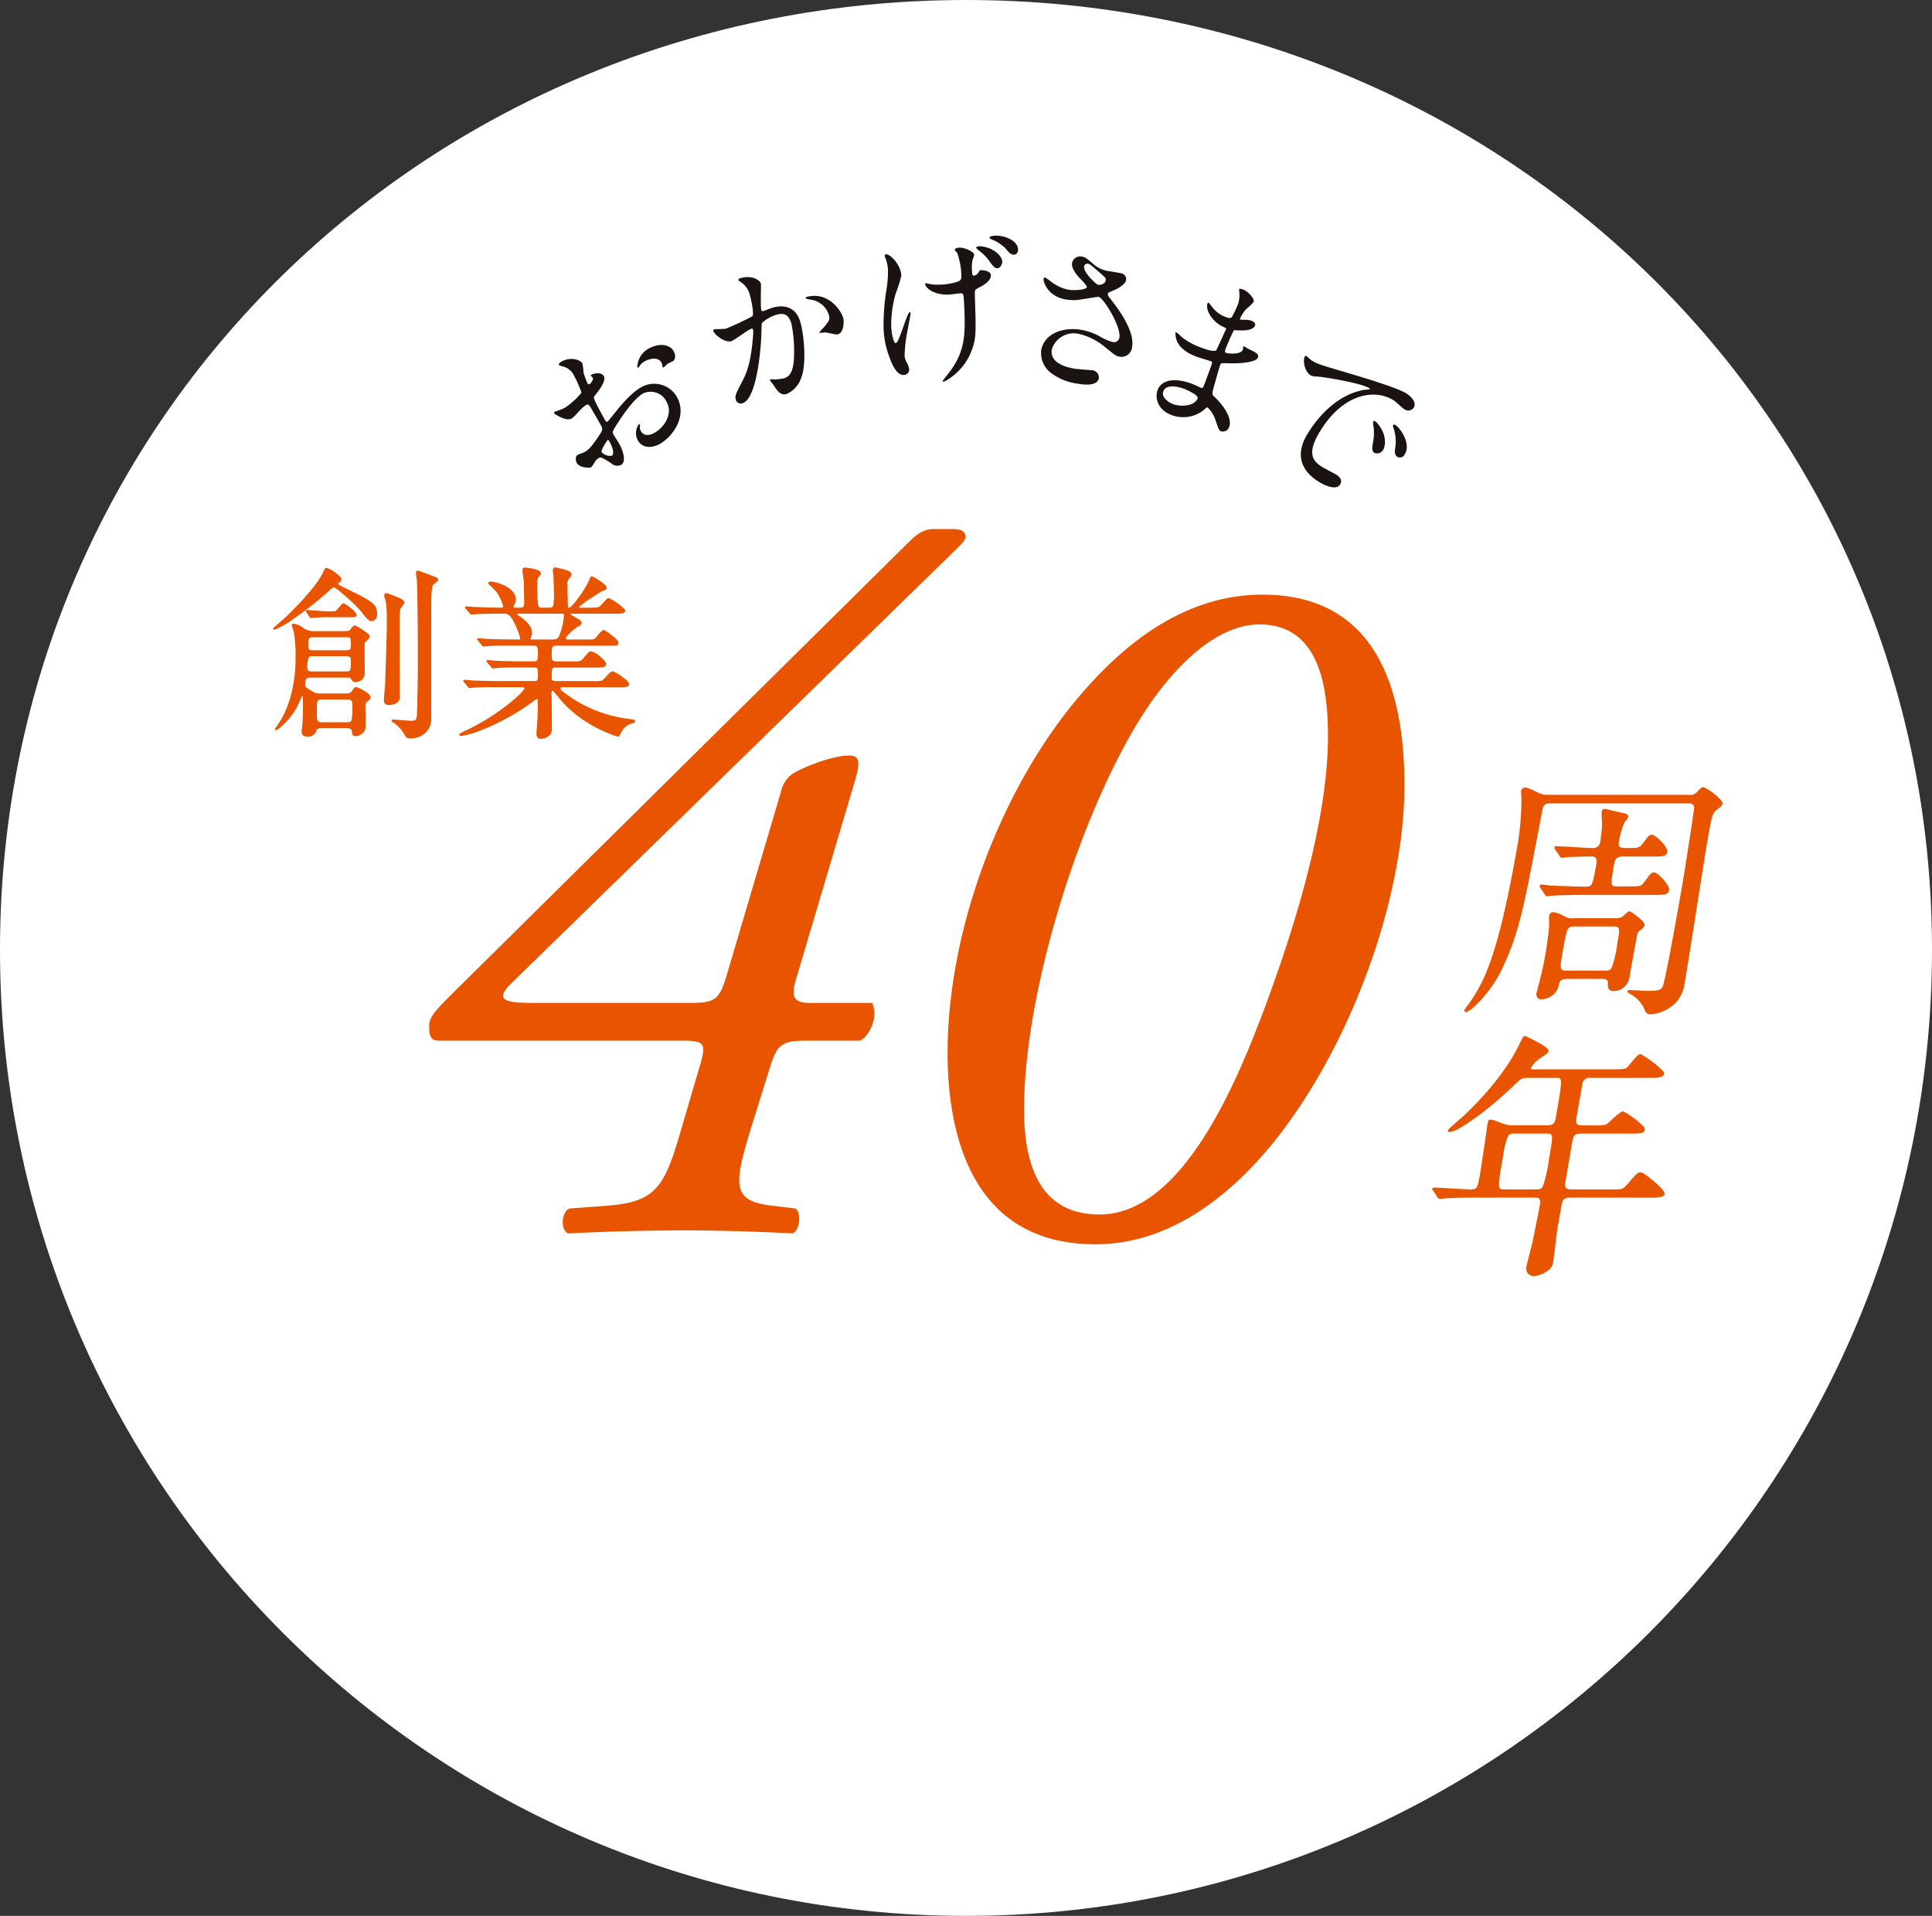 <svg xmlns="http://www.w3.org/2000/svg" xmlns:xlink="http://www.w3.org/1999/xlink" width="408" height="404.548" viewBox="0 0 408 404.548"><rect x="0" y="0" width="408" height="404.548" fill="#333333" stroke="none"/><defs><clipPath id="a"><rect width="306.467" height="219.913" fill="none"/></clipPath></defs><g transform="translate(-337 -2140.452)"><path d="M204,5C316.666,5,408,92.882,408,205.548s-91.334,204-204,204S0,318.214,0,205.548,91.334,5,204,5Z" transform="translate(337 2135.452)" fill="#fff"/><g transform="translate(394.508 2190.216)"><g transform="translate(0 0)" clip-path="url(#a)"><path d="M36.047,16.505c.578,1.042-1.287,3.317-1.867,4.051-.352.406-.315.548.238,1.685.322.725,1.743,3.277,1.83,3.433.107.189.317.569.6.41.1-.051,2.079-2.561,2.478-3.032,2.466-2.9,3.832-3.785,4.647-4.24a5.518,5.518,0,0,1,7.5,2.051c2.314,4.153-1,8.479-3.587,9.92-1.795,1-3.75.895-4.664-.744a3.222,3.222,0,0,1,.189-3.366.2.2,0,0,1,.247.072c.051.1.023.189.014.322a1.483,1.483,0,0,0,.189,1.009c.844,1.51,2.573.545,2.888.371,2.079-1.156,3.948-4.018,2.547-6.535a3.733,3.733,0,0,0-4.95-1.778c-.881.492-2.608,1.986-5.2,5.992-1.235,1.928-1.373,2.126-1.074,2.659.193.347,1.077,1.711,1.252,2.025.809,1.45,1.5,3.79.361,4.417a1.869,1.869,0,0,1-2.1-.354c-2.1-1.391-2.254-1.3-2.662-1.074a3.046,3.046,0,0,0-.681.625,7.192,7.192,0,0,1-.846,1.3c-.345.193-2.478.142-3.056-.9-.317-.566-.34-1.417.226-1.734.191-.107,1.191-.454,1.38-.562.851-.475,1.331-.944,2.678-2.892,1.165-1.683,1.3-1.883.809-2.764-.4-.723-1.925-3.382-2.254-3.9-.124-.219-.48-.639-.827-.445a8.273,8.273,0,0,0-1.289,1.091c-1.308,1.429-1.429,1.58-1.9,1.841-1.07.6-3.475-.907-3.6-1.13a.258.258,0,0,1,.128-.361c.1-.051.543-.135.639-.186a10.941,10.941,0,0,0,1.534-.65,15.786,15.786,0,0,0,3.473-3.172,27.25,27.25,0,0,0-1.6-3.608,3.522,3.522,0,0,0-2.443-1.935,3.658,3.658,0,0,1-.72-.261c-.158-.282.31-.627.5-.73,2.109-1.177,4.1-.266,4.435.331a14.586,14.586,0,0,1,.252,2,18.945,18.945,0,0,0,.825,2.226c.07.124.256.308.443.2.221-.124.911-.96.664-1.4-.035-.061-.368-.289-.4-.352a.274.274,0,0,1,.058-.2c.4-.308,2.161-.709,2.7.263m-.459,16.054a2.393,2.393,0,0,0,2.147.741c.441-.245.392-1.373-.468-2.913-.072-.126-.247-.441-.378-.45-.093.051-1.545,2.182-1.3,2.622M50.812,11.247c.366.662.461,1.722-.2,2.088-.189.107-.946.447-1.1.534-.14.124-.695.676-.82.748a.171.171,0,0,1-.247-.07,2.6,2.6,0,0,1-.044-.305,1.919,1.919,0,0,0-.191-.636c-.7-1.256-2.52-.823-3.589-.226a3.132,3.132,0,0,0-1.053,1,.779.779,0,0,1-.263.273c-.093.051-.142.04-.193-.056a4.616,4.616,0,0,1,2.3-3.881c2.422-1.349,4.6-.914,5.41.534" transform="translate(33.966 13.176)" fill="#1a1311"/><path d="M39.965,15.125a.324.324,0,0,1,.24-.364c.1-.028,2.046-.026,2.429-.128A61.049,61.049,0,0,0,48.2,12.021c.478-.576-.427-4.1-.475-4.277a4.543,4.543,0,0,0-1.662-2.72c-.692-.489-.778-.538-.806-.643-.065-.245.343-.392.482-.427,2.333-.625,4.044.331,4.289,1.24.016.068-.121,4.841.056,5.5.056.21.224.275.466.212.172-.049,1.727-.65,2.007-.727,2.613-.7,4.964.014,5.824,3.214.737,2.75,1.366,9,0,11.978A5.6,5.6,0,0,1,55.4,28.446c-1.322.357-2.016-.839-2.7-1.851-.117-.156-.741-.958-.76-1.028a.17.17,0,0,1,.128-.219,6.22,6.22,0,0,1,.935.012,11.867,11.867,0,0,0,1.839-.233c1.012-.273,2.168-1.1,2.17-5.135a28.838,28.838,0,0,0-.545-6.344c-.653-2.436-2.091-2.235-3.1-1.965a7.83,7.83,0,0,0-3.116,1.732c-.093.207-.091.357-.121,1.634-.124,5.107-1.2,14.574-4.023,15.329a1.064,1.064,0,0,1-1.415-.816c-.193-.73-.023-1.074,1.447-3.932.662-1.3,1.692-3.286,2.172-9.013a9.621,9.621,0,0,0,.049-1.767.251.251,0,0,0-.317-.212c-.764.205-3.631,2.464-4.326,2.652-1.359.361-3.545-1.4-3.752-2.165m26.235.727c-.347.093-2.2-.417-2.648-.41-.193-.023-1.151.161-1.179.056-.056-.207.937-1.109,1.1-1.34,1.026-1.319,1.137-1.461.886-2.4a4.639,4.639,0,0,0-3.892-3.247c-.317-.065-.937-.161-.974-.3-.056-.21.082-.249.186-.277,4.456-1.193,7.265,2.755,7.74,4.529.112.42.245,2.995-1.217,3.387" transform="translate(53.173 4.997)" fill="#1a1311"/><path d="M59.14,8.414a26.606,26.606,0,0,1-1.207,3.864A24.263,24.263,0,0,0,57,19.047c.054,1.622.52,3.662.951,3.65.755-.026,2.38-6.535,2.99-6.554.107,0,.149.14.154.245.009.294-.608,3.447-.732,4.1a30.854,30.854,0,0,0-.527,4.745,3.19,3.19,0,0,0,.487,1.6,4.316,4.316,0,0,1,.48,1.424,1.149,1.149,0,0,1-1.189,1.158c-1.368.049-2.373-1.974-3.051-3.934a18.61,18.61,0,0,1-1.175-6.018,46.957,46.957,0,0,1,.632-8.172,23.416,23.416,0,0,0,.305-3.867,8.111,8.111,0,0,0-.445-2.475c-.233-.529-.235-.6-.238-.711-.007-.179.061-.291.277-.3.972-.033,3.142,2.31,3.214,4.47m15.525,3.918c.28,8.43.31,9.363-.75,12.138-1.592,4.165-5.412,6.347-5.883,6.363-.107,0-.179-.03-.182-.1,0-.107,1.625-2.107,1.9-2.513,2.925-4.212,2.878-7.743,2.72-12.567-.014-.359-.061-1.767-.165-2.7-.061-.79-.312-.783-.636-.771-.4.014-2.226.254-2.587.266-3.1.1-4.881-1.459-4.906-2.251a.132.132,0,0,1,.14-.149c.107,0,.795.154.944.184a9.5,9.5,0,0,0,1.983.114,12.917,12.917,0,0,0,3.909-.669c.639-.312.706-.494.671-1.538a16.13,16.13,0,0,0-.832-4.407c-.075-.142-.562-.629-.564-.737-.009-.289.524-.452,1.028-.468.9-.028,3.056.762,3.081,1.555,0,.179-.329.951-.361,1.133a7.068,7.068,0,0,0-.112,2.021c.028.757.042,1.226.4,1.21a1.252,1.252,0,0,0,.918-.6c.308-.517.38-.557.7-.569.182,0,1.951.117,1.983,1.056.037,1.114-1.273,1.916-1.907,2.3-1.063.578-1.312.692-1.412.914a2.266,2.266,0,0,0-.082.792m5.794-6.789c.014.4-.352,1.31-1.037,1.333-.506.014-.839-.336-1.748-1.6A10.177,10.177,0,0,0,75.4,3.042c-.107-.1-.445-.382-.45-.527,0-.182.389-.266.606-.273,2.053-.068,4.846,1.534,4.9,3.3m3.34-2.6c.014.434-.252,1.053-.83,1.072-.72.026-1.17-.538-1.811-1.31A8.451,8.451,0,0,0,78.212.788C77.844.655,77.767.513,77.765.4c-.007-.179.35-.371,1.287-.4C80.885-.06,83.734.96,83.8,2.944" transform="translate(73.693 0.001)" fill="#1a1311"/><path d="M74.806,10.951C71.154,10.3,70.082,7.287,70.2,6.616c.033-.179.093-.315.343-.27a9.7,9.7,0,0,1,1.331.932,9.051,9.051,0,0,0,3.484,1.615c1.347.24,3.874.033,3.976-.536.056-.319-.97-1.345-1.37-1.746-.839-.846-1.937-2.286-1.75-3.317A1.738,1.738,0,0,1,78.291,1.91c.746.133,1.06.408,2.522,1.659A6,6,0,0,0,84,4.982c.427.077,2.242.364,2.624.471a1.251,1.251,0,0,1,.981,1.492c-.165.921-2.063,1.9-2.608,2.1-1.067.434-1.186.482-1.228.734a1.012,1.012,0,0,0,.305.75c1.552,1.962,5.461,6.906,4.815,10.526a2.247,2.247,0,0,1-2.769,1.958c-.636-.117-.86-.3-2.778-1.853a13.232,13.232,0,0,0-5.7-2.923,4.856,4.856,0,0,0-5.7,3.228c-.408,2.272,1.669,3.557,4.682,4.1.6.107,3.676.329,3.748.34a1.522,1.522,0,0,1,1.492,1.692c-.338,1.881-3.743,1.273-4.382,1.161a12.112,12.112,0,0,1-5.515-2.123A5.281,5.281,0,0,1,69.7,21.684c.627-3.512,4.626-4.995,8.563-4.291a12.8,12.8,0,0,1,3.718,1.322,11.161,11.161,0,0,0,2.783,1.233,1.158,1.158,0,0,0,1.445-.916c.413-2.305-3.361-8.433-4.389-8.617-.212-.04-4,.636-4.773.683a10.505,10.505,0,0,1-2.244-.147M81.8,7.884c.212.037,1.375-.121,1.513-.9.084-.464,0-.59-1.016-1.466-2.091-1.837-2.347-2.03-2.739-2.1a.668.668,0,0,0-.788.52c-.151.848.942,2.107,1.186,2.373.429.475,1.382,1.492,1.844,1.573" transform="translate(92.677 2.505)" fill="#1a1311"/><path d="M97.588,5.509c0-.117-.068-.527-.042-.594.091-.235.727.007.93.084.909.352,2.405,1.886,2.133,2.594a10.087,10.087,0,0,1-1.524,1.461,8.4,8.4,0,0,0-1.34,1.993c-.028.065-.077.2.056.254a4.525,4.525,0,0,0,1.058.056,4.427,4.427,0,0,1,1.315.2c.336.128.937.473.73,1.009-.475,1.249-3.023,1.044-4.079.986-.294-.035-.375-.028-.6.464-.072.086-.888,1.823-1.417,3.2-.3.776-.373.977.063,1.147.373.138,3.051.394,3.463-.681.037-.1.058-.557.1-.66s.138-.061.207-.037c.168.065.809.506.979.571,1.34.627,2.189,1.03,1.9,1.771-.45,1.177-4.778,1.294-6.519,1.2-1.186-.028-1.3-.035-1.426.3-.245.641-1.356,4.65-1.452,5-.291,1.163-.343,1.294.259,1.837,2.214,2.079,3.683,4.689,3.077,6.27a1.4,1.4,0,0,1-1.683.977c-.471-.182-.543-.4-1.2-2.312a6.438,6.438,0,0,0-1.662-2.72c-.2-.077-.331.065-.643.371a6.97,6.97,0,0,1-7.02,1.207c-3.163-1.212-3.442-3.9-2.916-5.281.774-2.021,3.419-2.783,7.423-1.247.3.114,1.508.692,1.746.785.371.14.406.042.846-1.1.256-.674,1.088-2.937,1.4-3.862.114-.3.191-.508-.145-.634-.471-.179-2.554-.783-2.993-.951-.771-.3-3.142-1.168-4.116-3.158a4.073,4.073,0,0,1-.382-1.923c.028-.07.054-.133.156-.1a8.8,8.8,0,0,1,1.1.96,14,14,0,0,0,3.841,2.168c.8.308,3.06,1.17,3.54.622.072-.089,2.028-4.393,2.042-4.426.068-.17-.1-.233-.627-.473-2.324-1.084-3.787-3.61-3.284-4.925.023-.068.124-.221.224-.182.035.014.66.79.737.9a6.32,6.32,0,0,0,2.916,2.161c.7.27,1.107.228,1.3-.079a23.957,23.957,0,0,0,1.338-2.885,6.778,6.778,0,0,0,.193-2.317m-11.71,20.4c-.068-.026-3.6-1.382-4.333.534-.492,1.282,1.1,2.354,2.046,2.718a5.946,5.946,0,0,0,3.806.03c.811-.31,1.424-1,1.405-1.354-.016-.662-2.319-1.7-2.925-1.928" transform="translate(106.621 6.407)" fill="#1a1311"/><path d="M95.323,11.763c1.28.806,1.811.974,6.736,2.422,3.193.946,11.418,3.37,13.43,4.64,1.1.692,2.2,1.986,1.545,3.021a1.438,1.438,0,0,1-1.96.336c-.4-.247-1.921-1.678-2.256-1.89-3.869-2.443-10.444-1.608-15.4,6.251-3.233,5.118-1.527,6.666.273,7.8.457.289,2.736,1.471,3.009,1.643.944.6,1.242,1.338.783,2.07-1.021,1.615-4.372-.5-4.554-.613-6.214-3.923-3-9.013-2.1-10.444.848-1.34,4.953-7.78,11.824-8.941a7.3,7.3,0,0,0,1.163-.156c.04-.065-.084-.142-.145-.179-1.767-1.114-9.763-2.415-11.136-2.471a2.742,2.742,0,0,1-1.284-.259c-1.522-.96-1.7-3.925-1.033-4.1.217-.077.928.755,1.112.872m15.217,19.019a1.459,1.459,0,0,1-1.855.576c-.548-.345-.457-1.1-.193-2.594a9.484,9.484,0,0,0-.023-3.335,1.915,1.915,0,0,1,.04-.741c.1-.154.452.026.688.263,2.144,2.333,1.96,4.855,1.345,5.831m4.608.865a1.159,1.159,0,0,1-1.594.569c-.732-.461-.508-1.557-.352-2.48a9.327,9.327,0,0,0-.471-3.7.671.671,0,0,1-.028-.571c.119-.182.452.028.545.086a3.265,3.265,0,0,1,.664.632c1.431,1.713,2.158,4,1.235,5.468" transform="translate(124.01 14.487)" fill="#1a1311"/><path d="M21.87,39.628c0,1.41-.823,1.529-1.019,1.529-.431,0-.667-.04-2.235-2.077-.9-1.137-5.174-5.016-5.722-5.016a1.211,1.211,0,0,0-.823.429C6.977,39.2.982,42.958.316,42.958c-.079,0-.2-.04-.2-.117,0-.04,2.545-2.235,2.979-2.664,1.762-1.725,6.113-6.113,7.524-9.055.431-.9.431-.979.667-.979.394,0,3.016,1.606,3.016,2.272,0,.312-.114.431-.468.667-.04.037-.235.2-.235.352,0,.2,1.373.862,1.685,1.021C21.164,37.276,21.6,37.9,21.791,39a3.369,3.369,0,0,1,.079.627M10.31,63.769c-.825,0-1.058.04-1.254.51a1.662,1.662,0,0,1-1.8,1.254c-1.1,0-1.1-.627-1.1-.942,0-.275.2-1.645.2-1.958.079-1.373.079-3.1.079-3.568,0-.352,0-2.312-.235-2.312-.079,0-1.1,2.352-1.333,2.783A13.4,13.4,0,0,1,.591,64.2c-.042,0-.079-.037-.079-.117,0,0,.471-.706.744-1.1,3.606-5.407,3.606-12.581,3.606-13.481a31.132,31.132,0,0,0-.392-6.076c-.04-.2-.392-1.1-.392-1.291,0-.158.119-.2.315-.2a4.09,4.09,0,0,1,1.762.746,3.74,3.74,0,0,0,2.51.82H15.17c.587,0,.862-.037,1.058-.2.156-.156.783-1.019,1.019-1.019.2,0,3.016,1.687,3.016,2.156a.875.875,0,0,1-.312.627c-.117.077-.508.51-.7.706-.082.548,0,5.489,0,6.545A1.823,1.823,0,0,1,17.4,54.05c-.392,0-.508-.119-.862-.667-.2-.312-.352-.312-1.058-.312H7.958c-.706,0-1.294,0-1.294,1.606,0,.587.156.706,1.8,1.685a3.8,3.8,0,0,0,1.76.315h5.137c.744,0,1.058-.079,1.45-.667.275-.431.508-.706.785-.706.077,0,2.857,1.214,2.857,2.037a.63.63,0,0,1-.233.51c-.669.548-.746.627-.783.785a15.908,15.908,0,0,0,0,2.389c0,2.7,0,3.018-.315,3.487a2.243,2.243,0,0,1-1.685.942c-.59,0-.627-.352-.706-.942-.079-.7-.744-.744-1.214-.744Zm2.116-24.454c.706,0,.783,0,.939-.158.273-.2,1.217-1.529,1.489-1.529.2,0,2.627,1.648,2.627,2.275,0,.431-.158.431-1.489.431H10.818c-.508,0-1.844.077-2.312.117a2.332,2.332,0,0,1-.471.079c-.119,0-.156-.079-.273-.235l-.59-.9c-.117-.2-.117-.2-.117-.235a.105.105,0,0,1,.117-.119c.352,0,3.37.277,4,.277Zm3.056,12.7c1.058,0,1.058-.238,1.058-2.352,0-.667-.079-1.1-1.058-1.1H8.427c-.939,0-1.294.042-1.294,2.589,0,.82.471.862,1.058.862ZM15.4,47.545c1.137,0,1.137-.392,1.137-1.217,0-1.645,0-1.762-1.058-1.762H8.427c-1.1,0-1.1.392-1.1,1.958,0,.825.238,1.021,1.1,1.021ZM10.424,57.693c-1.291,0-1.291.315-1.291,2.354,0,2.429,0,2.7,1.291,2.7h5.1c1.331,0,1.331-.352,1.331-3.41,0-1.175,0-1.648-1.291-1.648ZM23.987,35.472c.235,0,2.9,1.137,3.137,1.254.156.119.468.354.468.629,0,.233-.746,1.1-.823,1.291-.156.473-.156.865-.156,4.783,0,2.233.037,13.716,0,14.15-.079.977-1.373,1.291-2.156,1.291-.862,0-.939-.548-.939-.862,0-.587.273-3.135.273-3.643.119-3.764.352-9.838.352-13.287a26.37,26.37,0,0,0-.233-4.037c-.315-.979-.354-1.1-.315-1.175.037-.275.2-.394.392-.394m6.584-4.741c.156,0,2.7.939,3.1,1.135.981.354,1.058.392,1.058.667s-1.019.942-1.135,1.137a13.3,13.3,0,0,0-.275,2.2c-.04,1.214-.04,7.484-.04,10.15V61.889A4.007,4.007,0,0,1,29,65.925c-.667,0-.783-.079-1.331-1.019a7.325,7.325,0,0,0-2.039-2.2c-.431-.273-.468-.312-.468-.431s.156-.119.233-.119c.119,0,3.177.277,3.764.277.7,0,1.214-.158,1.291-.9.079-.51.238-6.584.238-11.444,0-4.351-.042-13.521-.2-17.4a10.427,10.427,0,0,1-.156-1.841.236.236,0,0,1,.235-.119" transform="translate(0.16 40.115)" fill="#e85400"/><path d="M11.289,30.025a5.772,5.772,0,0,1,1.723.907c.644.443,1.412,1.06,1.412,1.484,0,.375-.165.528-.514.761l-.01.009c-.132.118-.172.191-.179.234a6.217,6.217,0,0,0,1.5.871l.116.058c5.765,2.766,6.355,3.432,6.568,4.63a3.5,3.5,0,0,1,.081.648c0,1.6-1.021,1.648-1.138,1.648-.494,0-.757-.081-2.329-2.123-1.028-1.3-5.183-4.966-5.628-4.969-.263,0-.429.122-.744.4A70.633,70.633,0,0,1,4.6,40.588a18.375,18.375,0,0,1-4.285,2.49c-.155,0-.315-.088-.315-.236,0-.073,0-.073,1.274-1.193.711-.625,1.516-1.334,1.74-1.555,2.234-2.187,6.179-6.267,7.5-9.022l.151-.318C10.957,30.136,11.009,30.025,11.289,30.025Zm9.563,11.013c.092,0,.9-.04.9-1.41a3.294,3.294,0,0,0-.077-.6c-.181-1.014-.53-1.626-6.44-4.461l-.118-.059c-1.382-.692-1.635-.9-1.635-1.069a.663.663,0,0,1,.259-.426L13.755,33l.016-.012c.349-.232.415-.322.415-.567,0-.179-.343-.624-1.309-1.288a6.052,6.052,0,0,0-1.588-.865c-.121,0-.129,0-.408.592l-.152.32c-1.337,2.788-5.3,6.891-7.548,9.089-.229.226-1.037.937-1.75,1.564-.469.413-.952.837-1.139,1.01l.023,0c.622,0,6.65-3.795,11.675-8.434a1.317,1.317,0,0,1,.9-.46c.652,0,4.981,4.009,5.815,5.061C20.274,41.038,20.479,41.038,20.852,41.038Zm9.719-10.425a33.314,33.314,0,0,1,3.142,1.144c.98.354,1.13.409,1.13.776,0,.214-.3.477-.767.856a3.345,3.345,0,0,0-.381.337,13.578,13.578,0,0,0-.262,2.14c-.04,1.216-.04,7.477-.04,10.15V61.889A3.932,3.932,0,0,1,32.024,65,4.662,4.662,0,0,1,29,66.044c-.722,0-.87-.111-1.434-1.078l0-.007a7.218,7.218,0,0,0-1.992-2.145l0,0c-.424-.268-.524-.339-.524-.532,0-.158.118-.238.352-.238.04,0,.291.021.808.064.956.08,2.556.213,2.956.213.8,0,1.113-.216,1.173-.8v-.006c.074-.479.236-6.494.236-11.426,0-4.315-.041-13.5-.2-17.4,0-.108-.035-.349-.073-.6a3.318,3.318,0,0,1-.071-1.3A.348.348,0,0,1,30.571,30.612ZM29,65.806a3.881,3.881,0,0,0,4.153-3.918V46.016c0-2.675,0-8.938.04-10.154a13.183,13.183,0,0,1,.285-2.239l.007-.014a2.289,2.289,0,0,1,.439-.405c.2-.165.675-.551.679-.671,0-.182,0-.2-.98-.555l-.013-.005c-.372-.186-2.834-1.093-3.046-1.122-.1,0-.117.036-.125.053a4.791,4.791,0,0,0,.094,1.154,6.007,6.007,0,0,1,.075.634c.157,3.892.2,13.085.2,17.4,0,4.812-.155,10.9-.239,11.459-.093.886-.765,1.006-1.409,1.006-.41,0-1.954-.129-2.976-.214-.4-.034-.75-.063-.788-.063a.4.4,0,0,0-.114.01c0,.043.031.079.411.319a7.416,7.416,0,0,1,2.083,2.241C28.316,65.775,28.4,65.806,29,65.806ZM23.987,35.353a33.177,33.177,0,0,1,3.19,1.266l.02.012c.183.139.515.392.515.724a2.471,2.471,0,0,1-.543.918,4.053,4.053,0,0,0-.287.414c-.149.453-.149.868-.149,4.741,0,.578,0,1.753.006,3.24.009,4.218.022,10.593-.006,10.92-.09,1.107-1.527,1.4-2.274,1.4-.483,0-1.058-.17-1.058-.981,0-.31.073-1.141.144-1.946.063-.717.128-1.458.128-1.7.024-.764.053-1.619.083-2.527.12-3.569.269-8.01.269-10.76a26.4,26.4,0,0,0-.227-4l-.02-.063c-.317-.988-.346-1.077-.3-1.185A.5.5,0,0,1,23.987,35.353Zm3.075,1.475c-.365-.175-2.85-1.22-3.076-1.237-.155,0-.246.1-.273.291a.119.119,0,0,1-.012.039,7.44,7.44,0,0,0,.3,1.022l.02.062a28.338,28.338,0,0,1,.239,4.073c0,2.755-.149,7.2-.269,10.768-.03.908-.059,1.763-.083,2.523,0,.246-.063.959-.129,1.714-.07.8-.143,1.626-.143,1.925,0,.319.085.743.82.743.78,0,1.967-.315,2.037-1.182.027-.317.013-6.941.005-10.9,0-1.488-.006-2.663-.006-3.241,0-3.919,0-4.329.162-4.82l0-.007a3.06,3.06,0,0,1,.317-.47,3.663,3.663,0,0,0,.5-.777C27.473,37.144,27.2,36.933,27.061,36.828Zm-12.206.681a6.529,6.529,0,0,1,1.46.927c.853.662,1.286,1.155,1.286,1.467a.427.427,0,0,1-.334.492,6.429,6.429,0,0,1-1.274.058H10.818c-.5,0-1.8.075-2.284.115a2.643,2.643,0,0,1-.5.081c-.162,0-.233-.1-.323-.222l-.045-.062,0-.006-.59-.9,0,0c-.126-.211-.133-.224-.133-.3a.224.224,0,0,1,.236-.238c.155,0,.792.051,1.53.109.942.075,2.115.168,2.47.168h1.254c.706,0,.738,0,.855-.123l.015-.013a5.258,5.258,0,0,0,.519-.575C14.37,37.822,14.654,37.509,14.855,37.509Zm1.137,2.706c1.37,0,1.37-.018,1.37-.312,0-.167-.3-.583-1.156-1.249a8.391,8.391,0,0,0-1.355-.905,4.883,4.883,0,0,0-.854.89,4.894,4.894,0,0,1-.554.609c-.187.187-.3.187-1.017.187H11.172c-.365,0-1.493-.09-2.489-.169-.7-.055-1.358-.108-1.508-.108v0c.009.021.046.082.1.17l.586.9.045.061c.083.115.095.123.13.123a2.463,2.463,0,0,0,.418-.067.138.138,0,0,1,.043-.012c.467-.04,1.808-.117,2.322-.117Zm-11.6,1.606a4.241,4.241,0,0,1,1.825.764,3.621,3.621,0,0,0,2.447.8H15.17c.587,0,.818-.039.978-.165.037-.038.106-.123.186-.22.452-.55.717-.829.912-.829a9.105,9.105,0,0,1,1.647.922c1.488.98,1.488,1.261,1.488,1.353a.991.991,0,0,1-.348.712l-.018.015a5.69,5.69,0,0,0-.45.447c-.075.079-.147.155-.206.215-.053.509-.025,3.212-.006,5.016.007.669.012,1.2.012,1.473a1.706,1.706,0,0,1-.72,1.413,2.2,2.2,0,0,1-1.243.43c-.472,0-.616-.185-.962-.721-.156-.25-.241-.258-.958-.258H7.958c-.707,0-1.175,0-1.175,1.487,0,.515.1.6,1.746,1.583a3.7,3.7,0,0,0,1.7.3h5.137c.73,0,1-.081,1.351-.614.3-.468.551-.759.884-.759a9.126,9.126,0,0,1,1.517.726c.968.558,1.459,1.04,1.459,1.43a.751.751,0,0,1-.279.6c-.651.533-.713.6-.741.719l0,.011a10.1,10.1,0,0,0,0,2.207c0,.1.006.131.006.144,0,2.765,0,3.055-.335,3.553a2.361,2.361,0,0,1-1.784.994c-.684,0-.744-.448-.82-1.016l0-.029c-.06-.532-.482-.64-1.1-.64H10.31c-.845,0-.984.053-1.144.437a1.775,1.775,0,0,1-1.914,1.327c-1.217,0-1.217-.743-1.217-1.061,0-.14.046-.528.094-.939s.1-.864.1-1.019c0,0,0,0,0-.007.052-.909.079-2.107.079-3.561a10.646,10.646,0,0,0-.119-2.086c-.145.281-.433.912-.655,1.4-.243.532-.472,1.034-.571,1.215C3.49,62.194,1.005,64.32.591,64.32a.209.209,0,0,1-.2-.236.119.119,0,0,1,.02-.066c0-.007.475-.712.745-1.1,3.326-4.988,3.584-11.527,3.584-13.413a29.737,29.737,0,0,0-.389-6.05c-.015-.072-.079-.258-.146-.456a4.2,4.2,0,0,1-.248-.862C3.959,41.821,4.285,41.821,4.392,41.821Zm10.777,1.8H8.664a3.833,3.833,0,0,1-2.573-.838,4.108,4.108,0,0,0-1.7-.728c-.2,0-.2.038-.2.079a5.439,5.439,0,0,0,.235.785c.076.223.137.4.154.483a29.915,29.915,0,0,1,.394,6.1c0,1.9-.261,8.5-3.626,13.547-.208.3-.533.783-.674.994a14.731,14.731,0,0,0,4.077-4.568c.094-.172.321-.67.562-1.2.751-1.645.763-1.645.874-1.645.17,0,.272.181.325,1.137.02.357.03.792.03,1.295,0,1.457-.027,2.659-.079,3.572,0,.171-.053.614-.1,1.043-.045.386-.092.785-.092.911,0,.308,0,.823.979.823a1.549,1.549,0,0,0,1.7-1.183c.232-.559.565-.581,1.363-.581h5.212c.37,0,1.237,0,1.333.849l0,.027c.082.615.13.809.584.809a2.133,2.133,0,0,0,1.586-.889c.295-.439.295-.778.295-3.421,0-.012,0-.059-.006-.132a10.636,10.636,0,0,1,.01-2.289c.048-.2.162-.3.822-.845l0,0a.513.513,0,0,0,.185-.415c0-.688-2.474-1.832-2.751-1.918-.219.01-.428.268-.672.651a1.485,1.485,0,0,1-1.55.722H10.228a3.892,3.892,0,0,1-1.819-.33c-1.653-.982-1.864-1.132-1.864-1.788,0-1.725.686-1.725,1.413-1.725h7.524c.713,0,.928,0,1.159.368.351.542.436.611.762.611a1.713,1.713,0,0,0,1.725-1.606c0-.275-.005-.8-.012-1.471-.02-1.974-.048-4.677.014-5.091a.119.119,0,0,1,.034-.067c.062-.062.144-.148.231-.24a5.135,5.135,0,0,1,.48-.474.756.756,0,0,0,.27-.535c0-.084-.283-.428-1.344-1.13a11.673,11.673,0,0,0-1.557-.906c-.137.027-.578.564-.724.742-.09.11-.162.2-.206.241L16.3,43.4A1.742,1.742,0,0,1,15.17,43.625Zm-6.743.822h7.055c.527,0,.859.022,1.03.325a3.734,3.734,0,0,1,.148,1.556c0,.833,0,1.336-1.256,1.336H8.427c-.944,0-1.217-.256-1.217-1.14C7.21,44.971,7.21,44.448,8.427,44.448ZM15.4,47.426c1.018,0,1.018-.277,1.018-1.1a3.9,3.9,0,0,0-.117-1.44c-.1-.173-.3-.2-.822-.2H8.427c-.979,0-.979.281-.979,1.839,0,.742.174.9.979.9ZM8.427,48.442h7.055c1.089,0,1.177.552,1.177,1.219,0,2.093,0,2.471-1.177,2.471H8.191c-.5,0-1.177,0-1.177-.981C7.014,48.574,7.377,48.442,8.427,48.442Zm7.055,3.452c.541,0,.717-.066.816-.309a6.838,6.838,0,0,0,.123-1.924c0-.627-.044-.981-.939-.981H8.427c-.46,0-.729.013-.9.284a4.871,4.871,0,0,0-.276,2.187c0,.707.357.743.939.743Zm-5.058,5.68h5.137c1.41,0,1.41.59,1.41,1.767,0,3.059,0,3.529-1.45,3.529h-5.1c-.674,0-1.051-.079-1.239-.513a7.183,7.183,0,0,1-.171-2.31C9.014,58,9.014,57.574,10.424,57.574Zm5.1,5.058c.693,0,.919-.1,1.052-.479a11.11,11.11,0,0,0,.16-2.812c0-1.174,0-1.529-1.172-1.529H10.424c-1.145,0-1.172.158-1.172,2.235,0,2.439,0,2.585,1.172,2.585Z" transform="translate(0.16 40.115)" fill="#e85400"/><path d="M39.091,55.151c-.548,0-.981,0-.981.394,0,.352.158.431,1.412,1.37a28.268,28.268,0,0,0,13.285,5.177c.942.117,1.058.117,1.058.352s-.2.273-.82.429a3.76,3.76,0,0,0-2.119,1.96c-.117.275-.392.743-.508.743a11.33,11.33,0,0,1-1.923-.664,25.414,25.414,0,0,1-10.777-7.838c-.9-1.1-.939-1.177-1.135-1.177-.315,0-.352.354-.352.473,0,.156.037,1.331.037,1.566,0,.743.04,4.351.04,5.172,0,1.412,0,1.725-.392,2.156a2.454,2.454,0,0,1-1.764.783c-.468,0-.86-.117-.86-.979,0-.077.2-3.021.235-3.606.037-1.019.037-2.27.037-3.291,0-.156,0-.51-.315-.51a4.12,4.12,0,0,0-.939.587c-7.6,5.608-14.42,7.214-15.049,7.214-.077,0-.273-.042-.273-.2,0-.117.783-.468.82-.508,6.743-2.979,12.933-8.426,12.933-9.211,0-.394-.392-.394-.664-.394H24.9c-1.294,0-3.722,0-4.743.079-.117,0-.9.117-1.058.117-.117,0-.2-.075-.352-.27l-.746-.9c-.156-.2-.156-.2-.156-.238a.122.122,0,0,1,.119-.114c.275,0,1.45.154,1.725.154,1.135.042,3.762.119,5.407.119h7.682c.823,0,.823-.352.823-2.2,0-.431-.04-.9-.979-.9H29.8c-1.45,0-3.841,0-4.7.075-.117,0-.939.121-1.058.121-.156,0-.2-.079-.352-.235l-.783-.942c-.156-.2-.156-.2-.156-.235,0-.077.077-.119.156-.119.235,0,1.45.158,1.722.158,1.1.037,3.606.117,5.37.117H32.47c1.135,0,1.135-.468,1.135-1.918,0-.823,0-1.645-1.019-1.645H27.843c-.939,0-3.606,0-4.978.117-.114,0-.7.079-.82.079s-.2-.079-.354-.275l-.744-.9c-.156-.2-.156-.2-.156-.238a.124.124,0,0,1,.117-.117c.235,0,1.452.154,1.725.154,1.135.042,3.174.119,5.37.119h1.45c.2,0,.431,0,.431-.312a16.833,16.833,0,0,0-1.606-4c-.785-1.3-1.3-1.375-2.039-1.375h-.979c-1.569,0-4.2.044-4.939.121-.158,0-.706.077-.862.077-.117,0-.2-.077-.312-.235l-.785-.9c-.158-.2-.158-.2-.158-.275s.082-.077.119-.077c.273,0,1.45.119,1.725.119,1.137.037,3.174.156,5.41.156.587,0,.82,0,.82-.473a10.317,10.317,0,0,0-1.566-3.174c-.235-.273-1.606-1.6-1.606-1.6a.364.364,0,0,1,.392-.275c.979,0,5.212,1.135,5.212,3.683a2.031,2.031,0,0,1-.275.981c-.2.315-.2.389-.2.55,0,.312.315.312.434.312h1.175c.862,0,.862-.7.862-1.058,0-.7-.04-3.489-.079-4.547-.04-.354-.275-2-.275-2.389,0-.471.158-.471.392-.471.079,0,3.254.235,3.254,1.1a1.4,1.4,0,0,1-.392.629c-.273.315-.354.627-.354,1.489,0,5.251.082,5.251,1.177,5.251H35.84c1.135,0,1.135-.312,1.135-3.37,0-1.058-.077-3.018-.119-3.725a6.773,6.773,0,0,1-.114-.862c0-.31.114-.548.389-.548a16.3,16.3,0,0,1,2.706.706c.233.079.627.35.627.7,0,.158-.079.235-.431.706A1.628,1.628,0,0,0,39.6,33.6c0,2.233.04,2.429.077,4.428,0,.275.04.587.392.587.706,0,3.529-4.076,4.156-5.526.431-1.019.471-1.1.667-1.1.079,0,2.979,1.569,2.979,2.314,0,.273-.079.273-.9.587a17.281,17.281,0,0,0-1.606,1.019c-.392.235-3.373,2.116-3.373,2.468,0,.2.315.235.473.235h1.918c1.489,0,1.881-.04,2.272-.352.277-.2,1.412-1.687,1.764-1.687.431,0,3.373,2.116,3.373,2.51,0,.545-.785.545-2.119.545H40.7c-.159,0-.434,0-.434.2,0,.156.079.2.862.667,1.3.743,1.45.825,1.45,1.217,0,.273-.154.392-.7.667-.9.508-2.624,2.074-2.624,2.585,0,.352.468.352.743.352h3.529c1.606,0,1.8,0,2.114-.273.275-.235,1.373-1.764,1.764-1.764.156,0,2.979,1.96,2.979,2.587,0,.51-.2.51-2,.51H37.446c-1.177,0-1.177.471-1.177,2,0,1.019,0,1.569,1.1,1.569H40.62c1.725,0,1.921,0,2.468-.629,1.137-1.329,1.254-1.485,1.687-1.485.664,0,3.016,1.921,3.016,2.545s-.7.629-1.958.629H37.25c-.981,0-.981.315-.981,2.114,0,.468,0,.981.942.981h7.957a7.429,7.429,0,0,0,1.921-.119c.352-.154,1.685-1.96,2.156-1.96.392,0,3.368,1.921,3.368,2.587,0,.548-.783.548-2.077.548Zm-9.875-15.52c-.079,0-.315,0-.315.2,0,.119.667.59.825.667,1.879,1.373,2.389,2.431,2.389,3.293a2.321,2.321,0,0,1-.275,1.019.732.732,0,0,0-.077.31c0,.2.275.2.429.2h4.354c1.135,0,1.368-.312,1.8-1.608a13.308,13.308,0,0,0,.744-3.564c0-.392-.156-.513-.823-.513Z" transform="translate(22.608 40.069)" fill="#e85400"/><path d="M34.152,66.166c-.484,0-.979-.13-.979-1.1,0-.088.21-3.242.236-3.614.037-1.013.037-2.271.037-3.283,0-.285-.053-.391-.2-.391a3.3,3.3,0,0,0-.868.563,46.96,46.96,0,0,1-10.167,5.725,21.308,21.308,0,0,1-4.954,1.513c-.151,0-.392-.086-.392-.317,0-.126.13-.221.7-.511.069-.035.146-.075.167-.088a.119.119,0,0,1,.029-.018,46.219,46.219,0,0,0,8.971-5.414c2.539-1.946,3.891-3.393,3.891-3.689,0-.234-.176-.275-.545-.275H24.9c-1.3,0-3.718,0-4.734.079h-.009c-.046,0-.258.027-.446.051-.314.04-.526.066-.613.066-.18,0-.293-.125-.445-.315l-.745-.9c-.173-.22-.183-.233-.183-.314a.24.24,0,0,1,.238-.233c.144,0,.5.038.875.078.353.037.719.076.85.076,1.247.046,3.812.119,5.407.119h7.682c.684,0,.7-.176.7-2.077,0-.384,0-.781-.86-.781H29.8c-1.435,0-3.836,0-4.693.074H25.1c-.05,0-.3.033-.51.059-.3.039-.486.062-.549.062a.453.453,0,0,1-.362-.194l-.074-.077-.007-.008-.783-.942c-.173-.217-.184-.23-.184-.312a.253.253,0,0,1,.275-.238c.12,0,.46.037.82.076s.768.083.9.083c1.285.044,3.685.117,5.37.117H32.47c1.016,0,1.016-.345,1.016-1.8,0-.95-.061-1.526-.9-1.526H27.843c-.891,0-3.6,0-4.968.116h-.01c-.05,0-.232.021-.393.039-.225.025-.366.041-.427.041-.179,0-.287-.121-.447-.319l-.743-.9c-.173-.222-.183-.235-.183-.314a.243.243,0,0,1,.236-.236c.12,0,.46.036.82.073s.769.081.9.081l.065,0c1.178.044,3.15.117,5.3.117h1.45c.246,0,.312-.024.312-.193a17.1,17.1,0,0,0-1.59-3.937c-.759-1.253-1.231-1.316-1.937-1.316h-.979c-1.537,0-4.176.043-4.927.121H20.32c-.073,0-.25.019-.421.038s-.357.039-.441.039c-.183,0-.3-.132-.405-.28l-.782-.9c-.167-.206-.188-.232-.188-.353,0-.046.017-.2.238-.2.141,0,.495.029.869.06.355.029.723.059.856.059.293.01.637.024,1.035.041,1.144.049,2.71.115,4.375.115.622,0,.7-.013.7-.354a10.369,10.369,0,0,0-1.54-3.1c-.238-.273-1.582-1.579-1.6-1.593a.119.119,0,0,1-.036-.085.474.474,0,0,1,.511-.394,8.246,8.246,0,0,1,3.027.9c1.051.536,2.3,1.475,2.3,2.9a2.135,2.135,0,0,1-.288,1.035l-.005.009c-.178.286-.178.341-.178.487,0,.119.053.193.315.193h1.175c.686,0,.743-.464.743-.939,0-.743-.04-3.5-.079-4.538-.011-.1-.035-.28-.066-.511-.084-.634-.21-1.593-.21-1.886,0-.546.221-.59.511-.59a13.063,13.063,0,0,1,1.681.228c1.139.236,1.692.558,1.692.987a1.475,1.475,0,0,1-.423.71c-.228.264-.323.52-.323,1.409a26.879,26.879,0,0,0,.174,4.567c.135.565.339.565.884.565H35.84c.587,0,.768-.093.879-.454a12.752,12.752,0,0,0,.137-2.8c0-1.061-.076-2.99-.118-3.7a7.025,7.025,0,0,1-.115-.883c0-.417.19-.667.508-.667a14.8,14.8,0,0,1,2.671.691l.068.019.006,0c.274.093.708.4.708.817,0,.175-.073.271-.315.591l-.14.187,0,.006a1.52,1.52,0,0,0-.4,1.3c0,1.442.017,2.046.038,2.811.012.425.025.908.039,1.615,0,.392.1.471.273.471.216,0,.922-.671,2.011-2.17a21.794,21.794,0,0,0,2.035-3.284c.439-1.036.5-1.17.776-1.17a10.238,10.238,0,0,1,1.585.9c1.513,1,1.513,1.4,1.513,1.536,0,.328-.13.377-.756.614L47.012,35l-.02.006c-.153.061-1.367.845-1.555.995l-.013.009a20.422,20.422,0,0,0-3.315,2.372c.009.066.191.111.354.111h1.918c1.522,0,1.851-.049,2.2-.326l.006,0a5.725,5.725,0,0,0,.519-.547c.624-.7,1.052-1.162,1.314-1.162a8.092,8.092,0,0,1,1.918,1.13c.718.526,1.573,1.213,1.573,1.5,0,.664-.842.664-2.238.664H40.7c-.094,0-.315,0-.315.079s.082.133.728.519l.139.082c1.253.719,1.445.829,1.445,1.283,0,.353-.222.5-.767.772-.906.512-2.561,2.053-2.561,2.48,0,.194.239.233.625.233h3.529c1.608,0,1.765-.007,2.036-.243a6.1,6.1,0,0,0,.434-.494c.613-.736,1.107-1.3,1.409-1.3a9.363,9.363,0,0,1,1.621,1.084c.98.768,1.476,1.314,1.476,1.622,0,.288-.069.482-.415.563a9.8,9.8,0,0,1-1.7.067H37.446c-1.058,0-1.058.36-1.058,1.876,0,1.025,0,1.45.979,1.45H40.62c1.725,0,1.866,0,2.378-.588l.124-.145c1.047-1.223,1.181-1.38,1.653-1.38a4.476,4.476,0,0,1,1.833,1.066c.305.254,1.3,1.12,1.3,1.6,0,.353-.2.571-.6.666a7.343,7.343,0,0,1-1.477.082H37.25c-.842,0-.862.141-.862,1.995,0,.482,0,.862.823.862h7.957a7.6,7.6,0,0,0,1.875-.11,5.144,5.144,0,0,0,.736-.73c.683-.748,1.154-1.239,1.465-1.239a7.124,7.124,0,0,1,1.9,1.066c.724.514,1.587,1.217,1.587,1.641,0,.472-.489.565-.65.6a9.368,9.368,0,0,1-1.546.071H39.091c-.613,0-.862.025-.862.275s.087.322,1.021,1.019l.343.256a28.218,28.218,0,0,0,13.229,5.154l.153.019a4.759,4.759,0,0,1,.776.126.3.3,0,0,1,.232.325c0,.317-.246.379-.841.527l-.067.017a3.629,3.629,0,0,0-2.042,1.9,3.532,3.532,0,0,1-.262.489c-.183.284-.279.323-.354.323a8.485,8.485,0,0,1-1.782-.6l-.185-.074a28.468,28.468,0,0,1-6.828-3.892,24.982,24.982,0,0,1-4-3.981l-.274-.336c-.615-.753-.658-.8-.768-.8-.216,0-.233.271-.233.354s.008.349.016.646c.01.37.022.789.022.921,0,.362.009,1.388.019,2.475.01,1.119.021,2.276.021,2.7,0,1.431,0,1.771-.422,2.236A2.584,2.584,0,0,1,34.152,66.166Zm-.9-8.624c.434,0,.434.474.434.629,0,1.013,0,2.275-.037,3.3-.046.675-.234,3.505-.235,3.6,0,.794.336.859.741.859a2.346,2.346,0,0,0,1.677-.745c.36-.4.36-.685.36-2.075,0-.42-.01-1.576-.021-2.695-.01-1.087-.019-2.114-.019-2.477,0-.128-.011-.546-.021-.914-.008-.311-.016-.58-.016-.652,0-.273.123-.592.471-.592.23,0,.285.067.953.885l.274.336a25.438,25.438,0,0,0,10.731,7.8l.185.074a10.608,10.608,0,0,0,1.677.581,2.3,2.3,0,0,0,.414-.67,3.877,3.877,0,0,1,2.194-2.028h.005l.07-.017c.561-.14.661-.175.661-.3,0-.1,0-.117-.8-.215l-.154-.019a28.456,28.456,0,0,1-13.342-5.2l-.343-.256c-.968-.722-1.117-.833-1.117-1.21,0-.513.534-.513,1.1-.513H50.535c1.322,0,1.958-.018,1.958-.429,0-.18-.389-.667-1.487-1.447a7.355,7.355,0,0,0-1.762-1.022c-.229,0-.893.727-1.289,1.161a4.05,4.05,0,0,1-.819.789l-.006,0a7.267,7.267,0,0,1-1.963.127H37.21c-1.061,0-1.061-.636-1.061-1.1,0-1.8,0-2.233,1.1-2.233h8.584c1.308,0,1.839-.02,1.839-.51,0-.522-2.274-2.426-2.9-2.426-.354,0-.441.091-1.472,1.3l-.125.146c-.584.671-.809.671-2.559.671H37.367c-1.217,0-1.217-.671-1.217-1.688,0-1.538,0-2.114,1.3-2.114H48.382c1.878,0,1.878-.03,1.878-.391,0-.5-2.534-2.34-2.871-2.467-.227.028-.892.826-1.214,1.213a5.846,5.846,0,0,1-.461.522c-.345.3-.555.3-2.191.3H39.993c-.28,0-.863,0-.863-.471,0-.607,1.846-2.216,2.685-2.688l.005,0c.559-.279.638-.37.638-.56,0-.309-.093-.37-1.326-1.077l-.143-.084c-.764-.457-.844-.5-.844-.723,0-.317.387-.317.553-.317h8.973c1.35,0,2-.018,2-.426a5.825,5.825,0,0,0-1.508-1.33,7.3,7.3,0,0,0-1.745-1.061c-.175,0-.824.731-1.136,1.082a5.346,5.346,0,0,1-.556.582c-.426.339-.853.376-2.344.376H42.464c-.286,0-.592-.093-.592-.354,0-.1,0-.287,1.591-1.376.793-.543,1.623-1.064,1.833-1.19.119-.093.514-.355.85-.57a4.881,4.881,0,0,1,.791-.465l.214-.081c.6-.228.6-.231.6-.391,0-.613-2.581-2.076-2.876-2.195-.1.008-.152.107-.54,1.025a22.024,22.024,0,0,1-2.061,3.33c-.752,1.035-1.745,2.268-2.2,2.268-.511,0-.511-.532-.511-.706-.013-.7-.027-1.186-.039-1.611-.021-.767-.038-1.372-.038-2.818a1.732,1.732,0,0,1,.457-1.447l.139-.185c.224-.3.266-.356.266-.447,0-.275-.323-.514-.544-.59l-.065-.019a16.748,16.748,0,0,0-2.606-.682c-.223,0-.27.233-.27.429a6.99,6.99,0,0,0,.109.826.119.119,0,0,1,.005.029c.042.707.119,2.66.119,3.732a12.644,12.644,0,0,1-.147,2.867c-.162.526-.5.622-1.107.622H34.427c-1.248,0-1.3-.2-1.3-5.37,0-.873.086-1.224.383-1.567l.005-.006a1.365,1.365,0,0,0,.357-.546c0-.654-2.671-.965-3.136-.976-.214,0-.271,0-.271.352,0,.278.125,1.227.208,1.855.031.237.056.424.067.52t0,.009c.039,1.033.079,3.807.079,4.552,0,.352,0,1.177-.981,1.177H28.668c-.457,0-.553-.235-.553-.431a.93.93,0,0,1,.211-.608,1.914,1.914,0,0,0,.26-.923c0-2.417-4.085-3.564-5.092-3.564a.307.307,0,0,0-.258.12c.253.246,1.35,1.315,1.563,1.562l.006.007a10.281,10.281,0,0,1,1.589,3.245c0,.592-.354.592-.939.592-1.67,0-3.239-.067-4.385-.115-.4-.017-.74-.031-1.029-.041-.138,0-.495-.029-.871-.06-.346-.028-.7-.058-.841-.059.018.027.064.084.124.158l.783.9.006.008c.116.158.164.187.216.187.071,0,.246-.019.415-.038s.352-.038.44-.039c.766-.078,3.407-.121,4.945-.121h.979c.792,0,1.331.1,2.141,1.432A16.727,16.727,0,0,1,30,45c0,.431-.372.431-.55.431H28c-2.159,0-4.134-.073-5.313-.117l-.061,0h0c-.144,0-.54-.042-.924-.082-.329-.034-.669-.07-.786-.072.021.029.065.085.124.162l.741.9c.151.187.2.232.263.232s.237-.021.4-.039c.215-.024.352-.039.414-.04,1.379-.117,4-.117,4.984-.117h4.743c1.138,0,1.138.937,1.138,1.764,0,1.441,0,2.037-1.254,2.037H30c-1.688,0-4.092-.073-5.374-.117-.144,0-.541-.043-.924-.084-.338-.036-.687-.074-.794-.074a.093.093,0,0,0-.03,0c.021.029.064.083.123.157l.778.935.075.077c.1.1.116.119.189.119.052,0,.311-.033.518-.06.286-.037.468-.06.534-.061.871-.075,3.273-.075,4.709-.075h2.823c1.013,0,1.1.526,1.1,1.019a7.348,7.348,0,0,1-.109,1.826c-.131.406-.428.489-.833.489H25.1c-1.6,0-4.168-.073-5.412-.119-.139,0-.495-.038-.871-.077-.347-.037-.705-.075-.842-.076.021.029.064.084.123.159l.744.9c.156.2.2.227.26.227.078,0,.358-.035.583-.064.25-.032.408-.051.47-.052,1.028-.079,3.447-.079,4.748-.079h5.174c.274,0,.783,0,.783.513,0,.541-2,2.36-3.985,3.878a46.483,46.483,0,0,1-9.006,5.436c-.027.019-.076.044-.2.106a4.254,4.254,0,0,0-.56.322c.026.041.12.057.147.057.533,0,7.352-1.565,14.979-7.19C32.958,57.615,33.154,57.543,33.25,57.543Zm3.3-12.108H32.192c-.164,0-.548,0-.548-.317a.852.852,0,0,1,.087-.358c.031-.08.059-.15.084-.213A1.674,1.674,0,0,0,32,43.789c0-1-.765-2.045-2.338-3.2-.12-.071-.876-.532-.876-.764,0-.118.056-.317.434-.317h9.053c.625,0,.942.1.942.632a13.158,13.158,0,0,1-.75,3.6C38.009,45.1,37.737,45.435,36.546,45.435Zm-7.525-5.622a3.7,3.7,0,0,0,.757.576l.018.011c1.64,1.2,2.438,2.307,2.438,3.389a1.894,1.894,0,0,1-.2.846c-.025.064-.054.135-.085.216l0,.01a.619.619,0,0,0-.064.257c0,.079.217.079.31.079h4.354c1.076,0,1.268-.27,1.689-1.527a13.467,13.467,0,0,0,.737-3.526c0-.266-.03-.394-.7-.394H29.216C29.056,39.75,29.027,39.786,29.022,39.813Z" transform="translate(22.608 40.069)" fill="#e85400"/><path d="M94.128,134.606c-5.244,0-6.293.629-7.761,5.034l-3.986,12.793c-3.986,12.8-4.2,15.942,3.986,16.991l5.244.632c1.259,1.046.839,4.613-.629,5.242-8.388-.42-16.15-.629-22.652-.629-7.554,0-16.152.21-24.752.629-1.678-.629-1.468-4.405.21-5.242l8.391-.632c10.488-.839,11.957-4.613,15.52-16.991l3.566-12.164c1.678-5.454,1.051-5.664-4.4-5.664H16.307c-1.886,0-2.1-1.049-2.1-3.146s1.886-3.776,6.081-7.971l95.231-94.182c1.676-1.676,3.144-2.727,5.244-2.727h3.986c2.1,0,2.727.632,2.727,1.68,0,.629-.841,1.468-1.678,2.305L31.41,122.649c-3.564,3.566-.839,3.986,5.034,3.986H69.378c5.032,0,6.081-.627,7.549-5.454L88.464,82.167a6.3,6.3,0,0,1,2.937-4.2c2.727-1.468,8.181-3.566,11.537-3.566,2.727,0,2.1,2.307.839,6.5L91.821,121.181c-1.256,3.986-.839,5.454,2.727,5.454h13.215c1.259,2.517-.21,6.712-2.517,7.971Z" transform="translate(18.912 35.371)" fill="#e85400"/><path d="M157.668,72.793c0,24.333-11.745,56.005-28.1,75.933C119.7,160.68,107.119,169.7,92.436,169.7c-26.221,0-31.253-23.282-31.253-40.482,0-26.011,11.325-55.8,27.687-75.091,10.279-12.166,23.072-21.606,38.8-21.606,25.8,0,29.994,23.072,29.994,40.273M100.2,61.465C87.611,83.281,77.333,118.1,77.333,141.174c0,13.215,4.2,22.235,15.94,22.235,17.832,0,29.367-28.948,35.033-44.051C134.6,102.37,141.519,80.134,141.519,62.3c0-12.584-2.937-23.494-14.471-23.494-9.23,0-19.091,9.23-26.85,22.655" transform="translate(81.418 43.276)" fill="#e85400"/><path d="M155.25,51.665a2.168,2.168,0,0,0,2.126-.879c.138-.163.681-.762,1.065-.762.438,0,3.976,2.571,3.843,3.338-.061.329-.368.545-.629.767-1.506,1.093-1.506,1.093-2.5,6.731-.762,4.326-4,25.459-4.836,30.218a7.79,7.79,0,0,1-1.7,4.051,8.474,8.474,0,0,1-5.265,2.573c-.823,0-1.03-.382-1.3-1.04a6.35,6.35,0,0,0-2.944-3.174c-.142-.11-.6-.331-.578-.438s.082-.163.247-.163c.548,0,3.147.163,3.748.163,2.079,0,2.976-.107,3.394-.93.611-1.315,3.151-15.714,3.68-18.72,1.063-6.023,2.039-12.483,2.925-18.45.186-1.042.156-1.806-1.377-1.806H126.26c-1.536,0-1.83.441-2.07,1.806-3.988,21.074-4.827,25.51-8.433,33.229-2.354,4.978-6.626,9.034-7.5,9.034a.17.17,0,0,1-.184-.221c.012-.056.434-.6.508-.713,3.6-4.871,6.58-10.619,10.558-33.173a56.458,56.458,0,0,0,1-10.945c.021-.112-.084-1.373-.077-1.424a.741.741,0,0,1,.709-.6c.44,0,.639.11,2.408.932a4.813,4.813,0,0,0,2.522.6ZM129.63,90.2c-1.641,0-1.767.713-1.986,1.643a3.7,3.7,0,0,1-3.431,2.683c-1.1,0-.921-.988-.872-1.259.019-.114.121-.385.151-.55.692-2.683,1.184-4.543,1.667-7.281.473-2.68.746-5.146.837-6.3,0-.273-.075-1.75-.016-2.081.089-.489.436-.6.82-.6a5.989,5.989,0,0,1,2.151.823,3.242,3.242,0,0,0,2.058.438h8.92a2.388,2.388,0,0,0,1.426-.329c.182-.11,1.189-1.149,1.459-1.149.112,0,3.146,2.025,3.023,2.736a1.869,1.869,0,0,1-.585.82c-.743.492-.809.545-.946,1.04-.114.329-1.494,8.16-1.66,9.087a3.244,3.244,0,0,1-3.184,2.848c-1.149,0-1.077-.711-1.063-1.422.1-1.151-.834-1.151-1.492-1.151Zm11.833-25.841c-1.694,0-1.895.823-2.109,2.028-.76,4.326-.811,4.6,1.049,4.6h2.41c2.245,0,2.517,0,3.312-1.093,1.221-1.643,1.37-1.86,1.86-1.86.713,0,3.2,2.627,3.03,3.613-.142.82-1.184.82-3.1.82H133.523c-1.312,0-4.978,0-6.925.165-.165,0-1,.11-1.17.11-.217,0-.308-.11-.422-.385l-.874-1.259c-.168-.275-.168-.275-.161-.329a.239.239,0,0,1,.249-.168c.273,0,1.611.168,1.932.221,1.741.056,5.652.221,7.293.221s1.708-.385,2.5-4.874c.3-1.7-.506-1.809-1.266-1.809-2.081,0-4.293.112-4.566.112-.219,0-1.342.163-1.559.163s-.3-.163-.422-.382L127.258,63c-.17-.273-.17-.273-.159-.329a.228.228,0,0,1,.245-.163c1.1,0,6.447.385,7.652.385a1.633,1.633,0,0,0,1.781-1.424c.117-.66.357-2.96.389-3.452.023-.438-.158-2.517-.07-3.011a.45.45,0,0,1,.45-.382c.11,0,2.839.657,4.312.986.319.054.564.217.5.6-.03.165-.713.932-.795,1.1a17.736,17.736,0,0,0-1.144,3.993c-.277,1.594.324,1.594,2.568,1.594,1.694,0,2.042-.114,2.753-1.044,1.147-1.531,1.294-1.753,1.788-1.753.655,0,3.286,2.464,3.1,3.505-.133.764-1.177.764-3.037.764ZM137.49,88.779c1.694,0,1.86,0,2.853-5.638.639-3.613.7-4-1.1-4h-7.88c-1.86,0-1.907.273-2.757,5.09-.716,4.053-.8,4.545,1,4.545Z" transform="translate(143.81 66.569)" fill="#e85400"/><path d="M158.441,49.865a11.713,11.713,0,0,1,3.614,2.7c.3.355.422.617.386.824a1.421,1.421,0,0,1-.589.782l-.094.079-.009.007c-1.454,1.055-1.454,1.055-2.436,6.63C158.941,62.994,158,68.994,157,75.346c-1.029,6.548-2.093,13.318-2.524,15.759a8.011,8.011,0,0,1-1.741,4.131,8.7,8.7,0,0,1-5.381,2.624c-.914,0-1.165-.451-1.443-1.139l0-.005a6.2,6.2,0,0,0-2.868-3.088l-.023-.015c-.037-.028-.108-.071-.183-.117-.284-.171-.489-.294-.453-.478.023-.131.112-.291.4-.291.272,0,1.017.038,1.806.079.805.041,1.638.084,1.941.084,2.117,0,2.885-.122,3.251-.841.391-.849,1.727-7.655,3.667-18.679,1.083-6.135,2.077-12.738,2.924-18.446.1-.586.129-1.028-.094-1.294a1.437,1.437,0,0,0-1.127-.331H126.26c-1.429,0-1.678.337-1.914,1.675l0,.008c-4,21.127-4.83,25.524-8.444,33.26a27.767,27.767,0,0,1-4.331,6.423c-1.21,1.345-2.7,2.7-3.313,2.7a.339.339,0,0,1-.273-.114.353.353,0,0,1-.068-.293v-.005c.012-.057.047-.114.363-.538.074-.1.145-.195.169-.23l0-.006c3.491-4.725,6.482-10.163,10.53-33.107a57.076,57.076,0,0,0,1-10.909.159.159,0,0,1,0-.034c.008-.085-.031-.641-.052-.94a4.084,4.084,0,0,1-.026-.48v-.007a.9.9,0,0,1,.864-.734c.441,0,.661.1,2.091.768l.384.179a4.65,4.65,0,0,0,2.455.587H155.25a2.02,2.02,0,0,0,2.006-.824C157.416,50.492,157.98,49.865,158.441,49.865ZM161.557,54l.093-.077a1.163,1.163,0,0,0,.479-.594c.005-.029,0-.154-.228-.455a12.521,12.521,0,0,0-3.461-2.7c-.229,0-.648.356-.943.706a2.328,2.328,0,0,1-2.247.935H125.7a4.967,4.967,0,0,1-2.592-.618l-.38-.177c-1.4-.655-1.586-.739-1.957-.739a.583.583,0,0,0-.55.463c0,.054.015.247.027.418.043.623.059.891.051.992a56.135,56.135,0,0,1-1,10.969c-1.865,10.573-3.59,17.958-5.428,23.242a34.4,34.4,0,0,1-5.157,9.994c-.029.044-.094.131-.176.241-.1.136-.265.356-.308.427a.079.079,0,0,0,0,.015.116.116,0,0,0,.029,0c.308,0,1.466-.806,3.077-2.6a27.441,27.441,0,0,0,4.28-6.346c3.6-7.7,4.427-12.09,8.419-33.185v-.006c.255-1.452.613-1.935,2.225-1.935h28.892a1.707,1.707,0,0,1,1.37.444,1.9,1.9,0,0,1,.163,1.548c-.847,5.7-1.842,12.31-2.925,18.45-1.144,6.5-3.145,17.58-3.693,18.76l0,0c-.465.916-1.483,1.017-3.535,1.017-.312,0-1.148-.043-1.958-.085-.751-.039-1.527-.079-1.79-.079a.364.364,0,0,0-.058,0c.069.054.2.13.272.176s.151.091.2.128a6.531,6.531,0,0,1,3.007,3.252c.249.616.414.938,1.148.938a8.327,8.327,0,0,0,5.147-2.52l0,0a7.722,7.722,0,0,0,1.659-3.968c.43-2.438,1.494-9.207,2.523-15.753,1-6.353,1.942-12.354,2.314-14.464a36.789,36.789,0,0,1,1.064-5.1A3.317,3.317,0,0,1,161.557,54Zm-24.011.458c.071,0,.47.091,2.021.453.787.184,1.679.392,2.321.535a.782.782,0,0,1,.532.288.642.642,0,0,1,.093.5,2.675,2.675,0,0,1-.511.747c-.121.152-.272.341-.3.393l-.006.011a17.506,17.506,0,0,0-1.124,3.938c-.1.58-.078.907.077,1.091.266.317,1.045.317,2.335.317,1.666,0,1.96-.11,2.627-.982l.122-.162c1.048-1.4,1.237-1.653,1.792-1.653.486,0,1.65.984,2.39,1.867.449.535.963,1.285.868,1.825a1.07,1.07,0,0,1-1,.8,13.583,13.583,0,0,1-2.2.1h-6.127c-1.544,0-1.731.65-1.953,1.9l0,.026c-.451,2.567-.657,3.739-.324,4.135.177.21.55.249,1.221.249h2.41c2.252,0,2.436,0,3.184-1.028l.086-.116c1.165-1.568,1.344-1.809,1.9-1.809.53,0,1.569,1.011,2.139,1.69.438.523,1.157,1.491,1.047,2.109a1.1,1.1,0,0,1-1.01.846,13.18,13.18,0,0,1-2.244.106H133.523c-1.36,0-4.972,0-6.911.165H126.6c-.074,0-.336.029-.568.054-.318.035-.517.056-.6.056-.333,0-.457-.219-.562-.466L124,71.189,124,71.181c-.182-.3-.2-.323-.183-.432v-.006a.394.394,0,0,1,.406-.3c.286,0,1.6.166,1.948.222.464.015,1.067.037,1.764.063,1.922.071,4.313.158,5.513.158,1.465,0,1.531-.132,2.341-4.721l0-.022a1.7,1.7,0,0,0-.136-1.342,1.209,1.209,0,0,0-.974-.28c-1.525,0-3.116.06-3.97.092-.313.012-.52.02-.6.02-.1,0-.453.043-.764.081-.348.042-.678.082-.8.082-.3,0-.428-.224-.547-.44L128,64.339l-.872-1.252,0-.007c-.183-.293-.2-.326-.18-.442a.378.378,0,0,1,.4-.292c.539,0,2.064.09,3.678.186,1.653.1,3.362.2,3.974.2a1.475,1.475,0,0,0,1.625-1.293c.117-.66.356-2.963.387-3.435.008-.16-.014-.591-.038-1.047a13.934,13.934,0,0,1-.03-1.982A.606.606,0,0,1,137.546,54.462Zm4.655,1.713a.331.331,0,0,0-.039-.253.517.517,0,0,0-.33-.16l-.008,0c-.644-.144-1.539-.353-2.328-.537-.9-.211-1.839-.429-1.955-.445a.289.289,0,0,0-.288.252,14.586,14.586,0,0,0,.034,1.91c.025.485.047.9.038,1.082-.032.478-.274,2.8-.391,3.471A1.783,1.783,0,0,1,135,63.048c-.622,0-2.335-.1-3.992-.2-1.609-.1-3.129-.185-3.659-.185a.121.121,0,0,0-.087.027c.019.036.068.115.133.219l.874,1.255.009.014.013.024c.122.22.164.276.27.276s.448-.043.757-.08c.351-.043.683-.083.8-.083.069,0,.285-.008.583-.019.857-.032,2.451-.092,3.982-.092a1.5,1.5,0,0,1,1.216.393,1.94,1.94,0,0,1,.205,1.6l0,.022a19.711,19.711,0,0,1-.943,4.144c-.35.713-.83.839-1.71.839-1.206,0-3.6-.088-5.525-.159-.7-.026-1.309-.048-1.773-.063l-.021,0c-.343-.057-1.657-.219-1.906-.219a.137.137,0,0,0-.088.029c.019.036.066.114.133.223l.871,1.255a.16.16,0,0,1,.016.03c.114.275.17.287.275.287.074,0,.336-.029.568-.054.309-.034.506-.055.595-.056,1.954-.166,5.57-.166,6.932-.166h14.395c1.957,0,2.827-.028,2.941-.689a3.22,3.22,0,0,0-.978-1.85,4.725,4.725,0,0,0-1.9-1.577c-.387,0-.5.142-1.648,1.681l-.085.115c-.841,1.157-1.187,1.157-3.439,1.157H140.4c-.679,0-1.182-.026-1.464-.362-.428-.509-.242-1.567.255-4.394l0-.026c.2-1.11.384-2.159,2.265-2.159h6.127c1.921,0,2.775-.026,2.881-.633.057-.323-.234-.893-.8-1.566a5.725,5.725,0,0,0-2.147-1.753c-.386,0-.493.129-1.538,1.526l-.123.164c-.774,1.012-1.206,1.108-2.879,1.108-1.429,0-2.216,0-2.578-.43-.222-.264-.266-.667-.147-1.35a17.765,17.765,0,0,1,1.162-4.043,4.025,4.025,0,0,1,.331-.442A5.086,5.086,0,0,0,142.2,56.175Zm.614,19.911a6.711,6.711,0,0,1,1.216.771,10.678,10.678,0,0,1,1.64,1.427c.254.3.356.532.322.725a1.984,1.984,0,0,1-.64.915l-.014.01c-.735.486-.759.513-.881.95l0,.01c-.065.19-.583,3.027-1.541,8.431l-.112.632a3.4,3.4,0,0,1-3.34,2.979,1.275,1.275,0,0,1-.953-.3,1.568,1.568,0,0,1-.27-1.181l0-.1s0-.007,0-.01a.891.891,0,0,0-.171-.706,1.627,1.627,0,0,0-1.163-.274H129.63c-1.475,0-1.61.578-1.815,1.453l-.016.068a3.337,3.337,0,0,1-1.636,2.2,4.228,4.228,0,0,1-1.949.6,1.051,1.051,0,0,1-.852-.33,1.4,1.4,0,0,1-.176-1.115,2.27,2.27,0,0,1,.071-.257,2.984,2.984,0,0,0,.081-.293l0-.011.1-.383c.643-2.488,1.107-4.286,1.565-6.886.482-2.732.751-5.224.834-6.273,0-.058,0-.163-.009-.3a14.976,14.976,0,0,1,0-1.807.863.863,0,0,1,.977-.732,5.635,5.635,0,0,1,2.12.791l.1.047.008,0a3.084,3.084,0,0,0,1.982.419h8.92a2.293,2.293,0,0,0,1.333-.3l.012-.008c.045-.027.212-.179.358-.313C142.281,76.351,142.606,76.086,142.815,76.086Zm2.343,3.588a1.739,1.739,0,0,0,.524-.721c.028-.161-.3-.634-1.3-1.435a15.179,15.179,0,0,0-1.58-1.11,6.007,6.007,0,0,0-.951.77,4.19,4.19,0,0,1-.4.347,2.572,2.572,0,0,1-1.515.355h-8.92a3.385,3.385,0,0,1-2.13-.456l-.1-.045a5.635,5.635,0,0,0-1.984-.76c-.411,0-.6.136-.664.471a17.011,17.011,0,0,0,.009,1.741c0,.142.009.252.01.31q0,.008,0,.015c-.1,1.3-.385,3.738-.839,6.31-.46,2.612-.926,4.415-1.57,6.91l-.1.378a3.207,3.207,0,0,1-.089.324c-.027.086-.054.174-.061.217a1.123,1.123,0,0,0,.107.858.756.756,0,0,0,.608.217,3.548,3.548,0,0,0,3.276-2.556l.017-.073c.214-.911.4-1.7,2.124-1.7h7.279a1.866,1.866,0,0,1,1.4.376,1.2,1.2,0,0,1,.254.942l0,.094a1.348,1.348,0,0,0,.18.952.991.991,0,0,0,.726.209,3.089,3.089,0,0,0,3.028-2.717l.112-.632c.993-5.606,1.473-8.225,1.552-8.474C144.305,80.257,144.409,80.17,145.158,79.674Zm-13.8-.689h7.88c.711,0,1.174.061,1.435.372.411.49.239,1.462-.177,3.811a20.951,20.951,0,0,1-1.18,4.98c-.422.788-.982.788-1.829.788h-7.883c-.658,0-1.12-.064-1.387-.382-.448-.534-.25-1.651.226-4.349l0-.012C129.3,79.379,129.368,78.986,131.36,78.986Zm6.13,9.635c.836,0,1.217,0,1.55-.621a21,21,0,0,0,1.147-4.886c.374-2.115.561-3.176.246-3.552-.181-.216-.575-.259-1.192-.259h-7.88c-1.693,0-1.742.092-2.6,4.947l0,.012c-.431,2.444-.648,3.67-.3,4.09.164.2.474.268,1.144.268Z" transform="translate(143.81 66.569)" fill="#e85400"/><path d="M125.482,81.1c-1.7,0-1.834.163-3.685,1.969-3.517,3.505-11.192,9.47-13.108,9.47-.054,0-.219,0-.191-.163a16.593,16.593,0,0,1,2.1-1.969c2.445-2.081,9.647-9.09,13.073-16.422.1-.275.688-1.424.853-1.424.921.385,5.013,2.3,4.878,3.067-.068.382-1.774,1.366-2.1,1.641a5.691,5.691,0,0,0-1.659,1.972c-.068.38.04.38,1.408.38H143.09c2.517,0,2.755-.107,3.2-.492.4-.382,2.126-2.736,2.671-2.736.219,0,4.957,3.228,4.832,3.941-.135.767-1.226.767-3.088.767H138.45a1.63,1.63,0,0,0-1.874,1.312L135.3,89.644c-.3,1.7.34,1.8,1.655,1.8h2.081a10.631,10.631,0,0,0,2.706-.163c.543-.273,2.9-2.79,3.559-2.79.275,0,4.578,2.9,4.442,3.664-.124.713-.837.713-3.081.713H136.7c-1.531,0-2,.163-2.328,2.025-.3,2.025-1.056,6.3-1.422,8.377-.126.713-.3,1.7,1.4,1.7h8.92c1.86,0,2.079,0,3.249-1.368,1.783-2.025,1.983-2.244,2.534-2.244.6,0,5,3.613,4.862,4.379-.086.492-.606.657-3.016.657H134.1c-1.368,0-1.739.548-1.951,1.75l-.851,4.82c-.172.984-.683,5.745-.876,6.841-.163.932-.317,1.48-.876,1.86a5.827,5.827,0,0,1-3.132,1.315,1.482,1.482,0,0,1-1.4-1.694c.138-.767,1.121-4.491,1.331-5.365.357-1.7,1.31-6.514,1.555-7.883.289-1.643-.587-1.643-1.352-1.643H114.73c-1.315,0-4.983,0-6.927.163-.163,0-1,.107-1.168.107-.217,0-.31-.107-.434-.324l-.818-1.263c-.226-.27-.226-.27-.207-.382s.128-.107.238-.107c1.1,0,6.447.382,7.705.382,1.534,0,1.6-.382,2.179-3.666.277-1.587,1.466-9.857,1.5-10.071.154-.879.175-.988.392-.988.438,0,.646.054,2.547.767a5.954,5.954,0,0,0,2.492.436h7.006c1.587,0,1.832-.764,2-1.694,1.527-8.649,1.471-8.649-.117-8.649Zm-3.06,11.768c-1.587,0-1.788.221-2.62,4.929-1.263,7.169-1.156,7.169.6,7.169h6.4c1.75,0,1.86,0,3.009-6.514.956-5.421.986-5.584-.823-5.584Z" transform="translate(139.951 96.564)" fill="#e85400"/><path d="M124.524,72.406a.158.158,0,0,1,.061.012c.522.218,1.758.79,2.851,1.4,1.976,1.1,2.172,1.562,2.122,1.844-.055.311-.69.752-1.581,1.341-.257.17-.478.316-.567.393l-.007.006a5.638,5.638,0,0,0-1.6,1.873.391.391,0,0,0-.011.13,4.9,4.9,0,0,0,1.263.064H143.09c2.454,0,2.688-.1,3.1-.451.105-.1.321-.365.571-.668.985-1.2,1.773-2.109,2.207-2.109a14.614,14.614,0,0,1,2.1,1.338,17.8,17.8,0,0,1,2.612,2.188c.218.26.3.445.275.6-.158.9-1.32.9-3.244.9H138.45a1.472,1.472,0,0,0-1.719,1.188l-1.274,7.221c-.119.678-.087,1.1.1,1.322.23.274.747.3,1.4.3h2.081a11.084,11.084,0,0,0,2.641-.149,10.333,10.333,0,0,0,1.165-.989c1.165-1.062,2.023-1.815,2.459-1.815a11,11,0,0,1,1.911,1.168,15.593,15.593,0,0,1,2.379,2c.241.287.339.5.308.679-.074.426-.335.651-.872.752a15.375,15.375,0,0,1-2.365.092H136.7c-1.428,0-1.854.081-2.172,1.894-.292,1.952-1,5.983-1.382,8.149l-.04.228a1.449,1.449,0,0,0,.094,1.166,1.477,1.477,0,0,0,1.148.345h8.92c1.855,0,2.006,0,3.129-1.313,1.794-2.038,2.025-2.3,2.654-2.3.586,0,3.516,2.408,4.537,3.625.474.565.506.8.481.94-.059.339-.286.53-.757.64a12.039,12.039,0,0,1-2.415.148H134.1c-1.291,0-1.6.5-1.795,1.619l-.851,4.82c-.083.471-.243,1.811-.412,3.228-.179,1.5-.364,3.042-.464,3.612a2.6,2.6,0,0,1-.943,1.963,5.994,5.994,0,0,1-3.222,1.342,1.818,1.818,0,0,1-1.239-.629,1.487,1.487,0,0,1-.315-1.251c.093-.521.558-2.335.932-3.793.178-.695.332-1.3.4-1.582.351-1.668,1.307-6.5,1.553-7.873a1.506,1.506,0,0,0-.123-1.192c-.222-.264-.654-.264-1.073-.264H114.73c-1.361,0-4.976,0-6.914.163H107.8c-.073,0-.334.028-.563.052-.319.034-.519.055-.6.055a.621.621,0,0,1-.569-.4l-.81-1.251c-.231-.276-.266-.32-.236-.5.047-.24.281-.24.394-.24.533,0,2.038.088,3.631.181,1.685.1,3.428.2,4.074.2,1.4,0,1.445-.266,2.021-3.521l0-.015c.2-1.163.9-5.913,1.268-8.465.136-.931.225-1.546.236-1.605.158-.9.2-1.12.548-1.12.465,0,.659.048,2.6.777l.007,0a5.768,5.768,0,0,0,2.429.423h7.006c1.452,0,1.678-.648,1.839-1.563,1.018-5.769,1.349-7.789.935-8.283-.145-.172-.406-.18-.9-.18h-5.636c-1.6,0-1.709.1-3.481,1.833l-.094.091a72,72,0,0,1-7.171,6.063c-1.736,1.289-4.83,3.452-6.048,3.452a.368.368,0,0,1-.29-.108.283.283,0,0,1-.057-.24c.017-.094.051-.286,2.154-2.064,3.091-2.631,9.791-9.437,13.029-16.363a8.151,8.151,0,0,1,.411-.831C124.291,72.458,124.417,72.406,124.524,72.406Zm2.684,4.743c.105-.089.322-.232.595-.413.419-.277,1.4-.927,1.444-1.132.007-.039.01-.415-1.964-1.512-1.063-.59-2.251-1.139-2.744-1.35a7.1,7.1,0,0,0-.719,1.3l0,.012a45.6,45.6,0,0,1-6.928,10.217,62.644,62.644,0,0,1-6.186,6.259,16.841,16.841,0,0,0-2.027,1.853h.015c1.826,0,9.44-5.879,13-9.424l.095-.092c1.783-1.741,1.97-1.923,3.7-1.923h5.636c.5,0,.892,0,1.138.294.51.607.241,2.272-.865,8.542-.169.962-.46,1.825-2.151,1.825h-7.006a6.061,6.061,0,0,1-2.551-.447c-1.878-.7-2.08-.755-2.488-.755a.135.135,0,0,0-.043,0,3.615,3.615,0,0,0-.193.853c-.01.055-.1.7-.234,1.6-.372,2.554-1.065,7.307-1.269,8.475l0,.015c-.579,3.279-.668,3.782-2.333,3.782-.656,0-2.4-.1-4.093-.2-1.588-.093-3.088-.181-3.612-.181-.026,0-.062,0-.086,0v0a2.518,2.518,0,0,0,.177.224l.011.016.818,1.263,0,.008c.121.212.174.244.3.244.075,0,.338-.028.571-.053.307-.033.5-.053.59-.054,1.952-.163,5.571-.163,6.934-.163h11.819a1.618,1.618,0,0,1,1.316.378,1.751,1.751,0,0,1,.192,1.452c-.246,1.377-1.2,6.213-1.556,7.888-.07.293-.224.895-.4,1.591-.353,1.376-.836,3.261-.927,3.77a1.164,1.164,0,0,0,.246.992,1.517,1.517,0,0,0,1,.516,5.749,5.749,0,0,0,3.044-1.287c.49-.333.64-.79.809-1.756.1-.561.283-2.1.462-3.6.17-1.422.33-2.766.415-3.246l.851-4.82c.215-1.22.615-1.881,2.107-1.881h16.8c2.353,0,2.8-.17,2.86-.526,0-.016.015-.165-.382-.645a18.654,18.654,0,0,0-2.425-2.272,7.246,7.246,0,0,0-1.9-1.276c-.472,0-.649.186-2.414,2.191-1.216,1.422-1.5,1.422-3.368,1.422h-8.92a1.73,1.73,0,0,1-1.391-.458,1.693,1.693,0,0,1-.164-1.425l.04-.228c.381-2.164,1.089-6.193,1.381-8.145.348-1.984.925-2.16,2.485-2.16h9.959c2.285,0,2.828-.021,2.925-.582.026-.148-.355-.718-1.946-1.92a17.371,17.371,0,0,0-2.352-1.558,9.311,9.311,0,0,0-2.234,1.731,9.151,9.151,0,0,1-1.243,1.041l-.012.006a10.424,10.424,0,0,1-2.765.175h-2.081c-.735,0-1.323-.03-1.641-.409a1.907,1.907,0,0,1-.17-1.581l1.275-7.228,0-.014a1.789,1.789,0,0,1,2.027-1.429h12.26c1.759,0,2.82,0,2.932-.636,0-.015.023-.391-2.165-2.038a24.457,24.457,0,0,0-2.526-1.715c-.066.012-.272.1-.8.665-.383.406-.8.917-1.143,1.328-.269.327-.482.585-.6.7l-.007.006c-.51.436-.851.53-3.308.53H127.055c-1.07,0-1.357,0-1.507-.179a.451.451,0,0,1-.056-.387A5.808,5.808,0,0,1,127.207,77.148Zm-4.786,15.565h6.566c.666,0,1.123.024,1.388.34.453.54.236,1.769-.407,5.417l0,.014a28.956,28.956,0,0,1-1.292,5.741c-.433.9-.975.9-1.873.9h-6.4c-.619,0-1.066,0-1.341-.328-.484-.577-.309-1.933.588-7.027C120.473,93.091,120.68,92.713,122.421,92.713Zm4.379,12.1c.877,0,1.24,0,1.587-.724a29.078,29.078,0,0,0,1.266-5.659l0-.014c.59-3.346.834-4.731.476-5.158-.177-.211-.568-.227-1.145-.227h-6.566c-.793,0-1.147.056-1.454.617a17.058,17.058,0,0,0-1.01,4.182c-.8,4.53-1.062,6.287-.658,6.768.18.215.545.215,1.1.215Z" transform="translate(139.951 96.564)" fill="#e85400"/></g></g></g></svg>